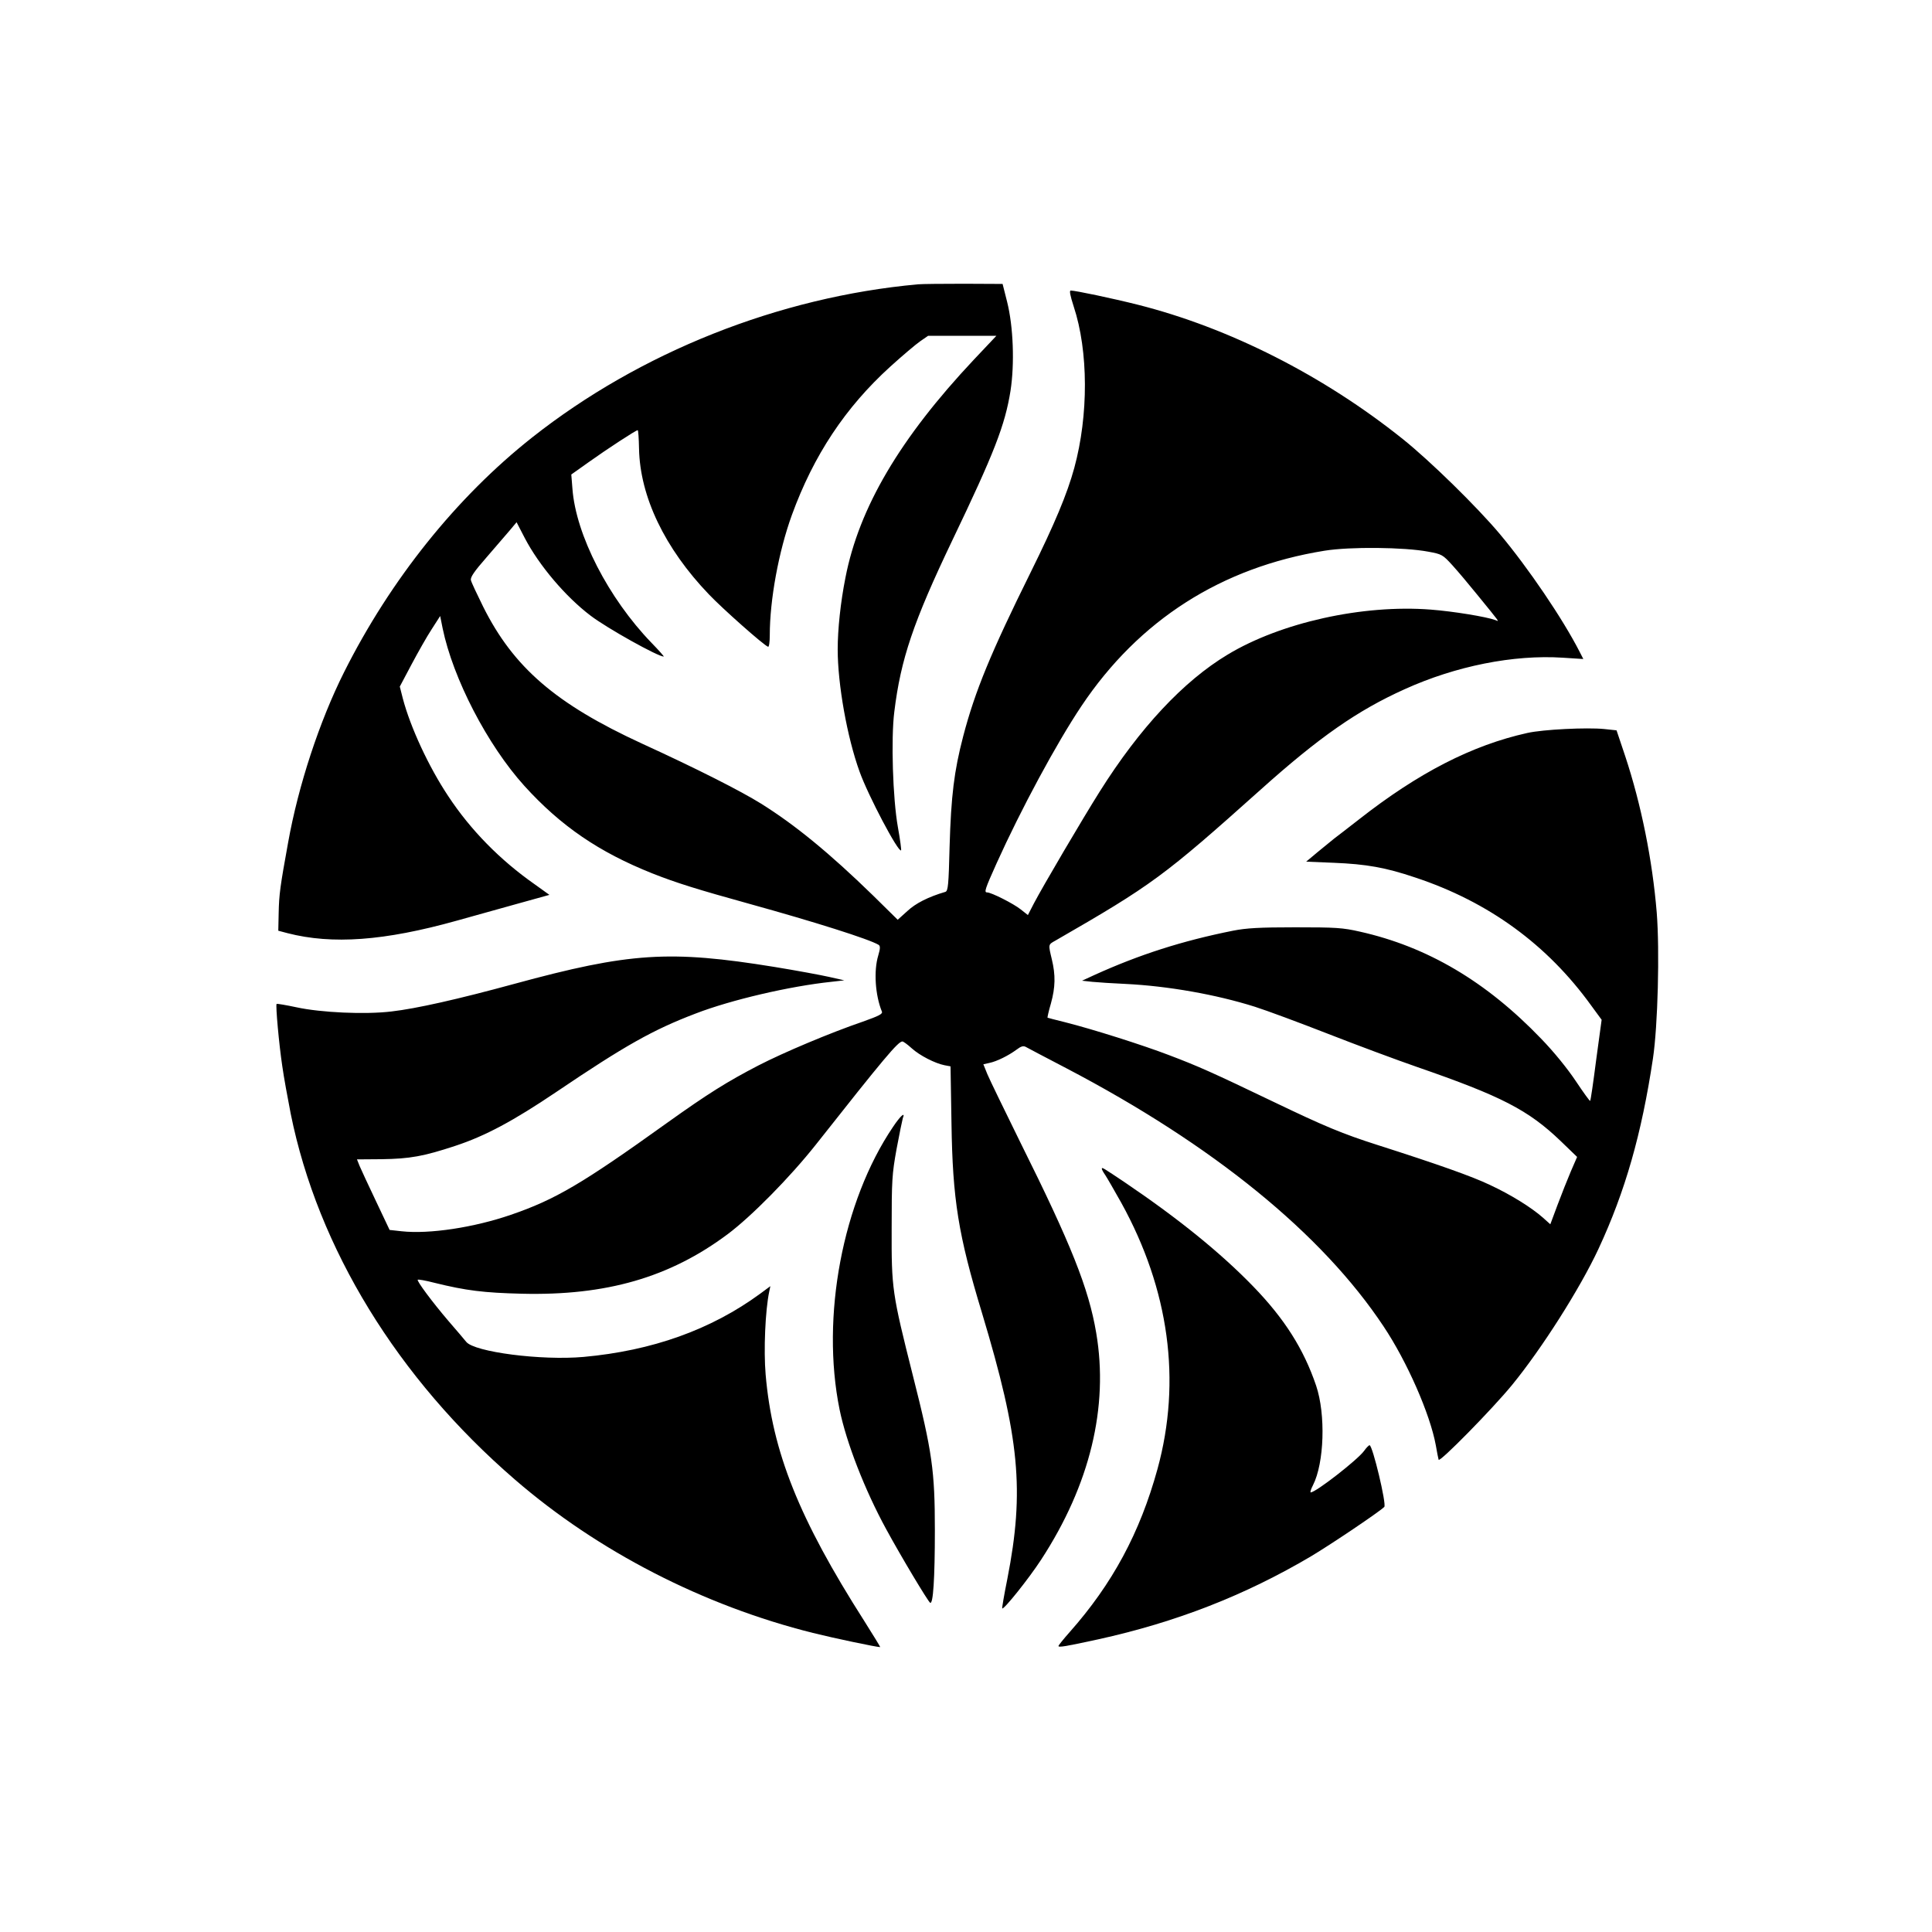 <?xml version="1.0" standalone="no"?>
<!DOCTYPE svg PUBLIC "-//W3C//DTD SVG 20010904//EN"
 "http://www.w3.org/TR/2001/REC-SVG-20010904/DTD/svg10.dtd">
<svg version="1.0" xmlns="http://www.w3.org/2000/svg"
 width="1024pt" height="1024pt" viewBox="0 0 1024 1024"
 preserveAspectRatio="xMidYMid meet">

<g transform="translate(0,1024) scale(0.1,-0.1)"
fill="#000000" stroke="none">
<path d="M4865 8733 c-737 -67 -1473 -360 -2045 -812 -401 -317 -750 -753
-996 -1243 -131 -261 -243 -602 -297 -904 -42 -231 -48 -275 -50 -373 l-2 -94
49 -13 c237 -61 513 -41 896 66 80 22 223 62 319 89 l173 48 -78 56 c-184 129
-340 288 -458 467 -104 156 -201 366 -241 518 l-16 63 62 117 c34 64 82 149
107 187 l45 70 13 -65 c55 -266 237 -618 433 -835 193 -213 395 -351 678 -464
129 -51 242 -86 513 -161 347 -96 638 -188 687 -218 9 -6 9 -19 -2 -56 -25
-82 -16 -211 19 -297 6 -13 -14 -23 -101 -54 -175 -60 -419 -163 -553 -232
-164 -85 -267 -149 -488 -307 -446 -320 -589 -404 -825 -485 -195 -67 -431
-103 -578 -87 l-64 7 -72 152 c-40 84 -79 168 -87 187 l-14 35 131 1 c148 2
222 15 391 71 158 52 307 132 534 285 364 246 513 330 739 416 189 73 500 145
718 168 l70 8 -80 18 c-44 10 -174 34 -290 53 -556 90 -767 77 -1380 -90 -297
-81 -519 -131 -650 -146 -140 -17 -374 -6 -503 22 -56 12 -104 20 -106 18 -6
-7 13 -216 30 -329 8 -58 29 -172 45 -254 144 -712 566 -1401 1188 -1938 439
-380 999 -668 1580 -813 108 -27 336 -75 356 -75 2 0 -36 62 -84 138 -346 542
-488 897 -523 1307 -11 128 -2 339 19 439 l6 29 -54 -40 c-261 -191 -572 -302
-936 -335 -224 -20 -579 26 -622 80 -9 11 -50 60 -92 108 -89 104 -171 215
-165 221 2 3 42 -4 88 -16 170 -42 263 -53 463 -58 448 -11 784 86 1091 315
126 94 331 302 468 475 363 460 436 547 459 547 5 0 27 -16 49 -36 43 -39 124
-80 174 -90 l32 -6 5 -301 c6 -406 36 -592 162 -1007 199 -661 226 -939 134
-1409 -17 -84 -29 -155 -27 -156 8 -8 141 158 206 258 259 397 359 810 292
1203 -40 236 -133 469 -402 1009 -84 171 -163 333 -175 362 l-21 52 31 7 c40
8 102 39 144 70 25 19 37 22 50 15 10 -6 106 -56 213 -112 780 -408 1357 -878
1683 -1369 125 -187 247 -466 277 -630 6 -36 13 -70 15 -77 5 -16 285 269 389
396 158 193 360 511 458 721 142 305 229 610 289 1010 26 174 36 571 20 773
-23 279 -82 572 -167 829 l-46 137 -66 7 c-91 9 -323 -2 -407 -21 -293 -65
-577 -211 -892 -458 -58 -45 -117 -91 -132 -102 -14 -11 -53 -43 -87 -71 l-61
-51 146 -6 c173 -7 275 -25 432 -78 389 -129 700 -356 933 -679 l55 -75 -29
-213 c-15 -117 -29 -215 -32 -217 -2 -2 -36 45 -76 105 -44 66 -116 155 -184
225 -291 303 -603 487 -960 567 -92 21 -128 23 -343 23 -190 0 -259 -4 -330
-18 -270 -54 -497 -127 -735 -235 l-65 -30 55 -6 c30 -3 109 -8 175 -11 225
-11 480 -56 686 -121 63 -20 238 -85 389 -144 151 -59 363 -138 470 -175 448
-155 590 -228 762 -393 l87 -84 -33 -76 c-18 -42 -50 -123 -71 -179 l-38 -102
-39 35 c-60 53 -168 121 -282 174 -94 45 -278 110 -591 210 -191 61 -284 100
-555 230 -327 157 -402 190 -555 248 -141 54 -407 138 -550 174 -49 12 -91 23
-93 24 -1 1 6 35 18 75 24 87 25 151 5 234 -19 80 -20 78 18 99 514 296 575
341 1088 800 311 279 515 421 764 533 271 123 578 184 838 167 l109 -7 -20 39
c-89 174 -272 444 -423 624 -121 144 -369 387 -514 503 -421 337 -921 590
-1405 712 -131 33 -330 75 -355 75 -8 0 -3 -26 16 -85 78 -236 79 -576 3 -855
-38 -139 -104 -296 -232 -555 -209 -422 -294 -627 -357 -868 -48 -184 -64
-314 -72 -585 -5 -202 -8 -234 -22 -239 -92 -27 -158 -61 -202 -102 l-51 -46
-131 129 c-230 224 -413 374 -594 487 -106 66 -338 184 -631 318 -456 210
-680 403 -841 725 -33 67 -63 130 -65 141 -4 15 18 47 82 120 48 56 103 120
124 144 l36 43 43 -83 c76 -146 217 -312 349 -412 88 -67 357 -217 388 -217 3
0 -26 33 -65 73 -228 236 -401 572 -419 817 l-6 75 93 66 c98 70 250 169 259
169 3 0 6 -44 7 -98 5 -254 136 -528 370 -772 70 -74 292 -271 314 -278 5 -2
9 25 9 61 0 188 47 444 117 637 115 316 283 570 522 787 64 58 135 118 158
134 l42 29 181 0 181 0 -120 -127 c-391 -416 -608 -784 -680 -1155 -26 -131
-41 -274 -41 -380 0 -185 50 -466 116 -648 45 -126 206 -431 220 -417 2 2 -5
57 -17 123 -27 151 -37 469 -19 611 34 279 101 477 307 908 223 465 280 612
309 794 22 142 15 340 -18 471 l-24 95 -204 1 c-113 0 -223 -1 -245 -3z m2705
-1417 c72 -13 77 -16 128 -72 30 -33 88 -102 130 -154 128 -157 119 -145 99
-137 -48 18 -226 47 -344 56 -361 28 -796 -69 -1077 -239 -233 -140 -465 -388
-677 -725 -89 -141 -302 -503 -349 -593 l-32 -62 -38 30 c-39 31 -156 90 -178
90 -17 0 -12 16 50 154 130 288 318 637 450 834 305 456 742 735 1288 823 135
22 423 19 550 -5z"/>
<path d="M4733 4267 c-267 -395 -383 -1006 -283 -1498 36 -175 133 -425 247
-634 80 -147 221 -382 233 -390 16 -10 25 128 25 385 0 314 -14 415 -116 817
-111 441 -114 461 -113 783 0 253 2 287 26 420 15 80 30 153 33 163 15 37 -12
14 -52 -46z"/>
<path d="M5840 4045 c0 -4 8 -19 18 -33 10 -15 48 -81 85 -147 254 -460 320
-944 192 -1411 -93 -338 -239 -609 -466 -865 -32 -36 -59 -70 -59 -73 0 -9 40
-2 210 35 414 91 778 233 1130 441 110 66 358 233 387 261 13 13 -62 327 -78
327 -4 0 -17 -13 -29 -30 -34 -47 -256 -220 -283 -220 -4 0 1 17 12 38 60 118
68 375 17 527 -66 195 -168 356 -336 529 -172 177 -393 356 -675 547 -121 81
-125 84 -125 74z"/>
</g>
</svg>
